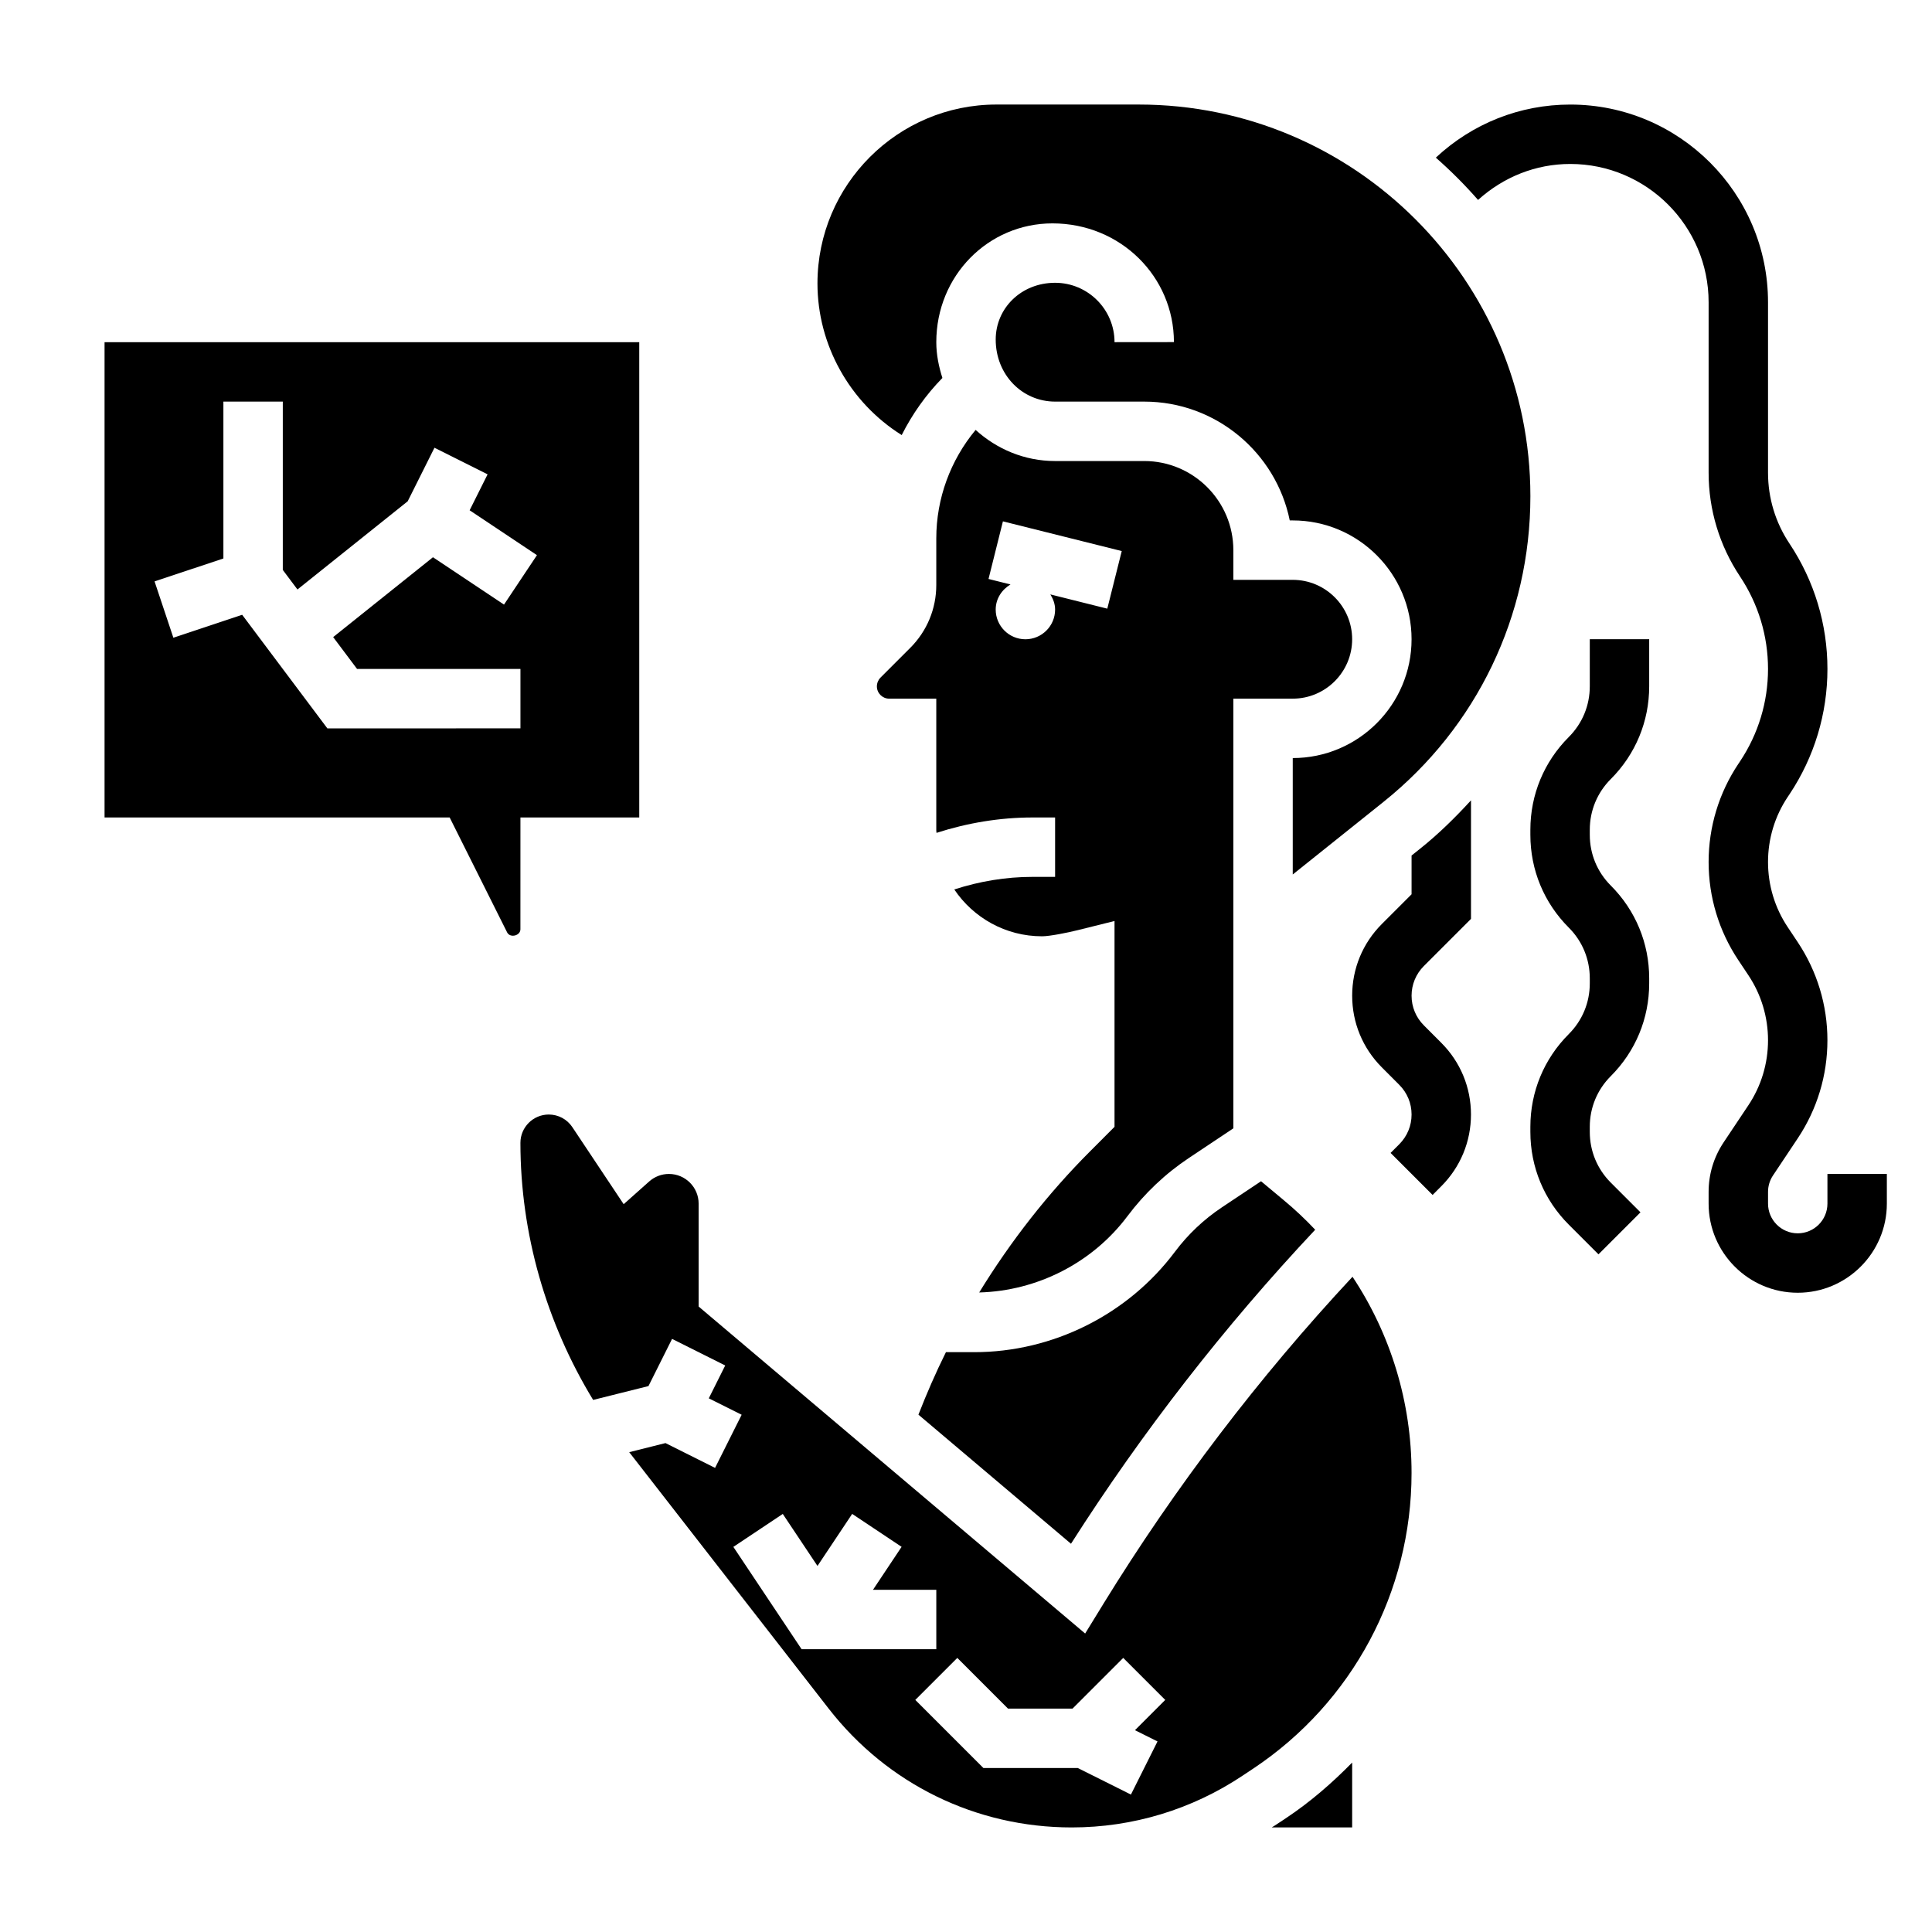 <?xml version="1.0" encoding="UTF-8"?>
<!-- Uploaded to: SVG Repo, www.svgrepo.com, Generator: SVG Repo Mixer Tools -->
<svg fill="#000000" width="800px" height="800px" version="1.1" viewBox="144 144 512 512" xmlns="http://www.w3.org/2000/svg">
 <g>
  <path d="m628.29 455.1v7.871c0 4.344-3.535 7.871-7.871 7.871-4.336 0-7.871-3.527-7.871-7.871v-3.109c0-1.559 0.457-3.07 1.324-4.367l6.543-9.816c5.148-7.715 7.871-16.711 7.871-26 0-9.289-2.723-18.277-7.871-26l-2.644-3.969c-3.422-5.125-5.227-11.102-5.227-17.266 0-6.164 1.801-12.137 5.227-17.262l0.465-0.691c6.574-9.875 10.055-21.359 10.055-33.215 0-11.855-3.481-23.34-10.051-33.211-3.727-5.582-5.695-12.082-5.695-18.781v-45.172c0-28.898-23.504-52.402-52.402-52.402-13.367 0-25.922 5.016-35.637 14.066 3.977 3.488 7.707 7.227 11.195 11.211 6.727-6.086 15.285-9.535 24.441-9.535 20.215 0 36.66 16.445 36.66 36.66v45.16c0 9.824 2.883 19.34 8.336 27.52 4.84 7.277 7.406 15.746 7.406 24.484 0 8.738-2.566 17.207-7.406 24.473l-0.465 0.695c-5.148 7.715-7.871 16.711-7.871 26 0 9.289 2.723 18.277 7.871 26l2.644 3.969c3.426 5.125 5.227 11.102 5.227 17.266 0 6.164-1.801 12.137-5.227 17.262l-6.551 9.816c-2.598 3.898-3.965 8.422-3.965 13.109v3.109c0 13.02 10.598 23.617 23.617 23.617s23.617-10.598 23.617-23.617v-7.871z"/>
  <path d="m520.46 368.82-2.379 1.898v10.273l-7.871 7.871c-5.078 5.086-7.871 11.832-7.871 19.004s2.793 13.926 7.871 19.004l4.606 4.621c2.109 2.109 3.266 4.894 3.266 7.871s-1.156 5.762-3.258 7.871l-2.305 2.305 11.133 11.133 2.301-2.305c5.078-5.086 7.871-11.832 7.871-19.004s-2.793-13.926-7.871-19.004l-4.602-4.613c-2.113-2.109-3.269-4.894-3.269-7.871 0-2.977 1.156-5.762 3.258-7.871l12.488-12.488v-31.41c-4.133 4.504-8.504 8.828-13.367 12.715z"/>
  <path d="m447.23 266.18h-23.617c-8.133 0-15.477-3.18-21.066-8.25-6.656 8.027-10.422 18.137-10.422 28.754v12.328c0 6.305-2.457 12.242-6.918 16.695l-7.871 7.871c-0.605 0.617-0.953 1.461-0.953 2.316 0 1.797 1.465 3.258 3.258 3.258h12.484v34.953c0 0.211 0.055 0.402 0.062 0.613 8.195-2.644 16.816-4.078 25.414-4.078h6.012v15.742h-6.016c-7 0-14.027 1.164-20.703 3.336 5.039 7.484 13.582 12.41 23.258 12.41 2.016 0 6.731-0.945 9.438-1.621l9.77-2.43v54.547l-6.453 6.465c-11.219 11.219-21.082 23.859-29.41 37.43 15.406-0.41 30.023-7.863 39.289-20.223 4.535-6.047 10.012-11.242 16.312-15.438l11.75-7.836v-113.87h15.742c8.684 0 15.742-7.062 15.742-15.742 0-8.684-7.062-15.742-15.742-15.742h-15.742v-7.871c0-13.023-10.598-23.617-23.617-23.617zm-9.785 39.121-15.09-3.777c0.73 1.195 1.258 2.519 1.258 4.016 0 4.344-3.527 7.871-7.871 7.871s-7.871-3.527-7.871-7.871c0-2.875 1.621-5.281 3.922-6.652l-5.824-1.457 3.816-15.266 31.488 7.871z"/>
  <path d="m436.37 569.1-4.793 7.801-102.43-86.656v-27.266c0-4.344-3.535-7.871-7.871-7.871-1.938 0-3.785 0.707-5.234 1.992l-6.762 6.023-13.602-20.414c-1.395-2.106-3.734-3.348-6.25-3.348-4.141 0-7.512 3.367-7.512 7.508 0 24.016 6.824 47.688 19.27 68.125l14.664-3.668 6.258-12.508 14.082 7.047-4.352 8.707 8.707 4.352-7.047 14.082-13.137-6.574-9.613 2.41 52.859 67.961c15.559 20 39.043 31.488 64.406 31.488 16.16 0 31.82-4.746 45.266-13.707l2.906-1.93c26.227-17.492 41.891-46.766 41.891-78.301 0-18.75-5.535-36.762-15.648-51.996-24.812 26.625-47.004 55.766-66.062 86.742zm-79.941 11.957-18.082-27.117 13.098-8.73 9.195 13.781 9.195-13.793 13.098 8.73-7.586 11.387h16.781v15.742zm94.324 24.441-7.047 14.082-14.074-7.035h-25.016l-18.051-18.051 11.133-11.133 13.434 13.441h17.098l13.438-13.438 11.133 11.133-8.023 8.023z"/>
  <path d="m482 627.68c-0.324 0.211-0.66 0.395-0.984 0.605l21.32 0.004v-17.191c-5.273 5.375-11.012 10.375-17.43 14.656z"/>
  <path d="m382.96 259.3c2.785-5.527 6.391-10.645 10.785-15.137-0.953-3.016-1.617-6.156-1.617-9.477 0-17.68 13.816-31.488 30.781-31.488 18.059 0 32.18 14.113 32.195 31.465l-15.742 0.016c0-8.684-7.07-15.738-15.746-15.738-8.996 0-15.742 6.746-15.742 15.035 0 9.383 7.062 16.453 15.742 16.453h23.617c19.012 0 34.914 13.547 38.566 31.488h0.793c17.367 0 31.488 14.121 31.488 31.488s-14.121 31.488-31.488 31.488v30.852l24.027-19.223c24.75-19.801 38.949-49.336 38.949-81.027 0-57.23-46.555-103.79-103.78-103.79h-37.73c-26.148 0-47.422 21.27-47.422 47.41 0 16.281 8.551 31.562 22.32 40.18z"/>
  <path d="m492.54 469.89c-2.598-2.754-5.367-5.367-8.32-7.816l-6.031-5.031-10.367 6.91c-4.801 3.203-8.996 7.164-12.453 11.777-12.477 16.656-32.371 26.609-53.191 26.609h-7.496c-2.691 5.406-5.094 10.941-7.289 16.562l40.43 34.211c18.91-29.652 40.629-57.582 64.719-83.223z"/>
  <path d="m565.31 325.89c0 5.078-1.977 9.848-5.574 13.438-6.559 6.566-10.172 15.289-10.172 24.57v1.355c0 9.281 3.613 18.004 10.172 24.57 3.598 3.586 5.574 8.363 5.574 13.434v1.355c0 5.078-1.977 9.848-5.574 13.438-6.559 6.562-10.172 15.285-10.172 24.566v1.355c0 9.281 3.613 18.004 10.18 24.57l7.871 7.871 11.133-11.133-7.871-7.871c-3.594-3.59-5.566-8.367-5.566-13.438v-1.355c0-5.078 1.977-9.848 5.574-13.438 6.555-6.566 10.168-15.285 10.168-24.566v-1.355c0-9.281-3.613-18.004-10.172-24.57-3.598-3.59-5.57-8.367-5.57-13.438v-1.355c0-5.078 1.977-9.848 5.574-13.438 6.555-6.562 10.168-15.285 10.168-24.566v-12.484h-15.742z"/>
  <path d="m281.92 360.64h31.488v-125.95h-141.7v125.95h91.457l15.23 30.457c0.773 1.547 3.519 0.902 3.519-0.828zm-51.168-23.613-22.578-30.102-18.23 6.078-4.984-14.926 18.242-6.078v-41.566h15.742v44.609l3.883 5.18 29.215-23.371 7.094-14.191 14.082 7.047-4.762 9.523 17.84 11.895-8.73 13.098-18.828-12.547-26.449 21.16 6.336 8.445h43.297v15.742z"/>
 </g>
</svg>